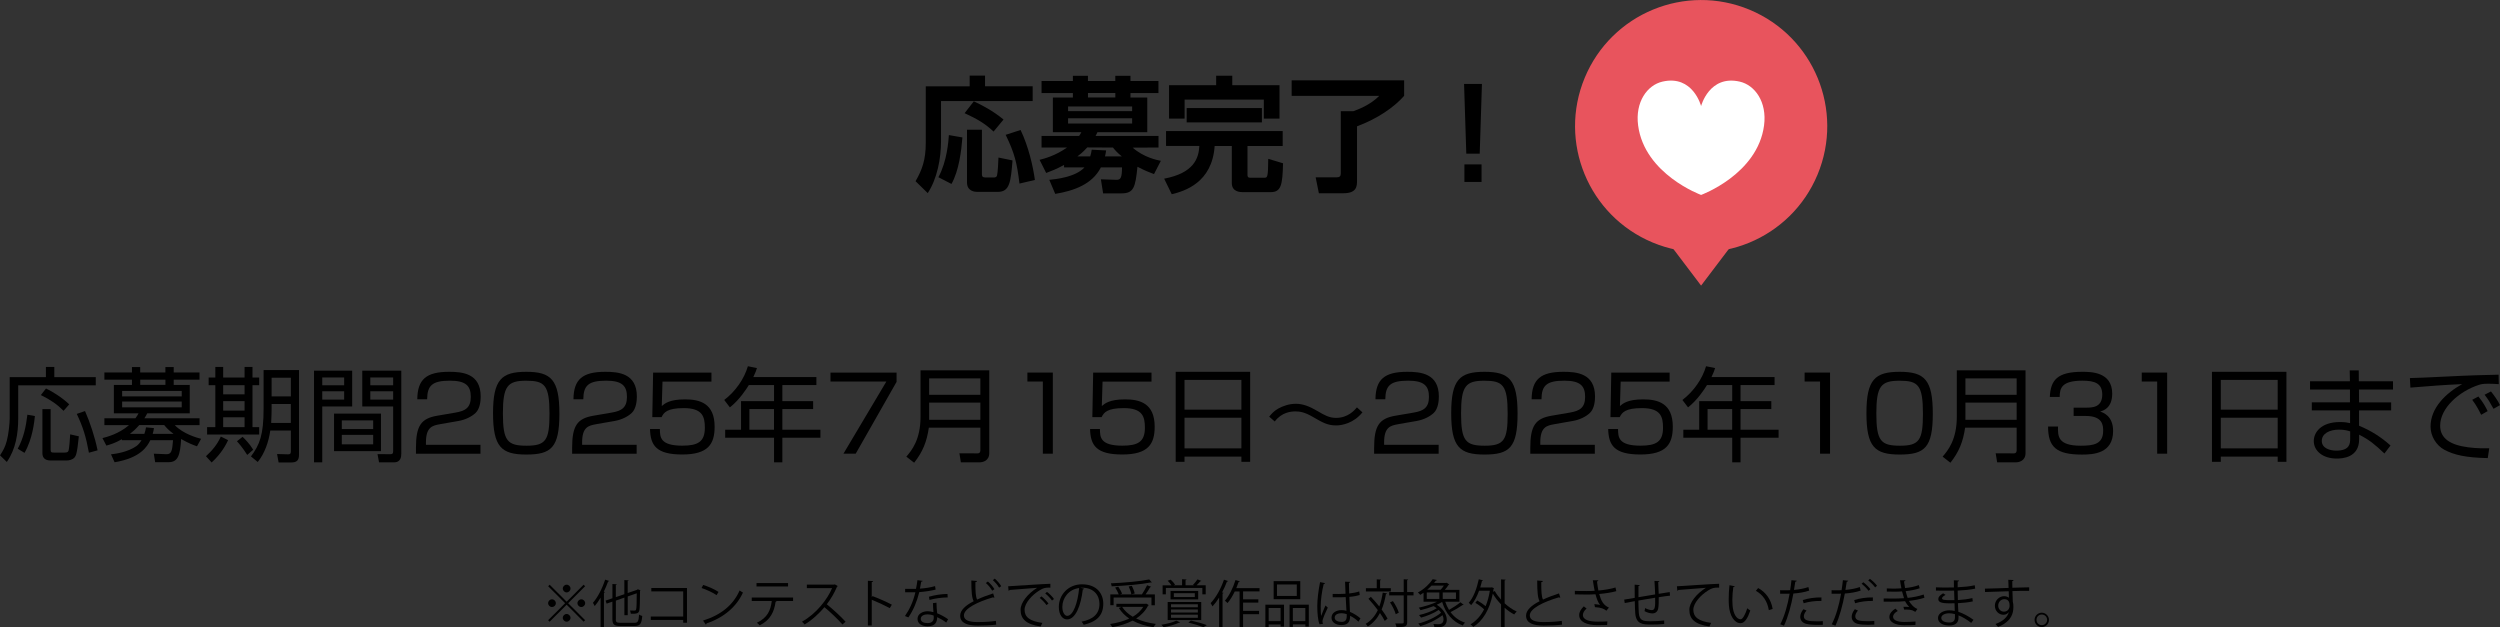 <?xml version="1.0" encoding="UTF-8"?>
<svg id="_レイヤー_2" data-name="レイヤー 2" xmlns="http://www.w3.org/2000/svg" viewBox="0 0 583.17 146.32">
  <rect x="0" y="0" width="583.17" height="146.32" fill="#333333" stroke="none"/>
  <defs>
    <style>
      .cls-1 {
        fill: #fff;
      }

      .cls-2 {
        fill: #e8545d;
      }
    </style>
  </defs>
  <g id="_波" data-name="波">
    <g>
      <path d="M226.18,17.64h3.6v2.49h11.11v3.45h-21.38v9.4c0,3.97-.9,8.73-3.1,12.07l-2.84-2.78c1.54-2.67,2.38-4.99,2.38-8.93v-13.2h10.24v-2.49ZM224.5,32.06c-.23,3.05-.81,7.77-2.55,10.85l-3.05-1.57c2.03-3.74,2.35-8.5,2.44-9.83l3.16.55ZM227.16,23.64c1.8.84,4.35,2.12,6.93,4.24l-2.32,2.81c-2.03-1.91-3.83-2.93-6.76-4.29l2.15-2.76ZM225.57,30.26h3.48v10.44c0,.52.26.7.81.7h1.97c.29,0,.61-.06.73-.41.2-.61.32-3.39.35-4.24l3.28.67c-.41,4.99-.64,7.34-3.42,7.34h-4.82c-.55,0-2.38-.14-2.38-2.2v-12.3ZM238.07,30.32c1.86,3.89,2.9,8.47,3.34,11.66l-3.6.84c-.58-4.76-1.1-7.02-3.22-11.37l3.48-1.13Z"/>
      <path d="M248.22,38.47c-1.74.96-3.05,1.45-4.18,1.88l-1.54-3.07c1.16-.29,3.71-.96,6.41-2.87h-5.95v-2.7h8.76c.23-.32.32-.46.52-.87h-6.64v-8.09h4.67v-1.04h-7.31v-2.81h7.31v-1.22h3.51v1.22h6.38v-1.22h3.54v1.22h6.53v2.81h-6.53v1.04h3.92v8.09h-11.63c-.17.38-.23.52-.43.87h14.68v2.7l-6.03.03c2.58,2.26,5.63,2.9,6.58,3.07l-1.6,3.1c-.99-.38-2.09-.78-3.86-1.71-.49,4.87-.87,6.21-3.77,6.21h-4.24l-.52-3.28,3.63.12c1.01.03,1.28-.55,1.3-2.9h-4.93c-2,3.92-6.24,5.45-10.65,6.18l-1.39-3.28c1.45-.14,6.12-.61,8.21-2.9h-4.76v-.58ZM249.15,24.83v1.1h14.94v-1.1h-14.94ZM249.15,27.59v1.22h14.94v-1.22h-14.94ZM254.31,36.49c.17-.55.26-.93.35-1.57l3.36.17c-.09.61-.14.93-.26,1.39h3.92c-1.07-.87-1.6-1.48-2.06-2.06l-6-.03c-1.1,1.22-1.8,1.71-2.29,2.09h2.99ZM260.17,22.74v-1.04h-6.38v1.04h6.38Z"/>
      <path d="M272,30.58h27.21v3.48h-8.21v6.76c0,.64.38.64.75.64h3.19c.7,0,.87-.06.9-4.41l3.45,1.04c-.12,5.1-.44,6.73-2.9,6.73h-6.5c-.49,0-2.55,0-2.55-2.12v-8.64h-4c-.58,8.59-7.05,10.53-10.01,11.25l-1.77-3.63c6.96-1.33,8.06-4.76,8.21-7.63h-7.77v-3.48ZM283.71,17.67h3.74v2.2h11.02v7.8h-3.66v-4.44h-18.48v4.44h-3.63v-7.8h10.99v-2.2ZM276.81,25.21h17.55v3.34h-17.55v-3.34Z"/>
      <path d="M301.29,18.74h26.25v3.62c-2.41,2.73-6.26,5.34-10.99,7.11v12.65c0,1.28-.03,2.96-3.19,2.96h-5.71l-.75-3.71h4.87c.75,0,.99-.29.99-.9v-14.53h2.93c.99-.35,3.97-1.45,6.03-3.57h-20.42v-3.62Z"/>
      <path d="M345.69,19.58l-.52,16.27h-3.13l-.52-16.27h4.18ZM345.6,38.35v4.09h-4v-4.09h4Z"/>
    </g>
    <g>
      <path d="M12.67,85.6v2.38h9.67v1.9H4.25v7.66c0,3.6-.58,7.27-2.66,10.22l-1.58-1.54c.77-1.22,1.18-1.9,1.58-3.41.41-1.49.67-4.1.67-5.18v-9.65h8.45v-2.38h1.97ZM4.13,104.68c1.37-2.47,1.94-5.21,2.26-7.94l1.75.31c-.12,1.2-.53,5.33-2.42,8.59l-1.58-.96ZM14.83,95.83c-1.56-1.56-3.05-2.57-5.3-3.67l1.2-1.54c1.49.72,3.67,2.04,5.42,3.7l-1.32,1.51ZM11.81,95.44v9.48c0,.62.24.65.77.65h2.54c.67,0,.79-.22.89-.53.12-.41.31-2.59.36-3.72l2.02.46c-.43,4.25-.7,4.56-1.01,4.94-.41.48-1.2.7-1.85.7h-3.72c-1.68,0-1.92-1.01-1.92-1.78v-10.2h1.92ZM20.74,105.6c-.67-3.67-1.34-5.9-2.83-9.05l1.92-.67c1.15,2.59,2.33,6.14,2.93,9.17l-2.02.55Z"/>
      <path d="M36.19,107.8l-.31-1.97,2.9.12c1.25.05,1.39-.82,1.58-3.26h-5.3c-.72,1.46-2.26,4.13-8.33,5.14l-.84-1.85c1.18-.14,3.79-.48,5.9-1.9.5-.34.91-.89,1.22-1.39h-4.58v-.24c-1.54.89-2.74,1.25-3.62,1.49l-.91-1.75c.94-.24,3.79-.94,6.19-3.02h-5.74v-1.61h7.25c.36-.48.53-.79.72-1.15h-5.76v-6.62h4.22v-1.22h-6.43v-1.68h6.43v-1.27h1.92v1.27h5.88v-1.27h1.94v1.27h6.02v1.68h-6.02v1.22h3.74v6.62h-9.91c-.24.48-.41.77-.67,1.15h12.87v1.61h-5.78c1.99,2.09,5.3,2.98,6.14,3.19l-.96,1.75c-.94-.34-1.82-.65-3.7-1.7-.22,3.72-.7,5.4-2.9,5.4h-3.17ZM42.39,91.19h-13.9v1.27h13.9v-1.27ZM42.39,93.67h-13.9v1.34h13.9v-1.34ZM40.47,101.2c-1.27-.96-1.66-1.44-2.16-2.04h-5.83c-.89,1.01-1.49,1.51-2.16,2.04h3.36c.19-.5.26-.91.38-1.51l1.85.17c-.07.5-.12.77-.29,1.34h4.85ZM38.59,89.78v-1.22h-5.88v1.22h5.88Z"/>
      <path d="M48.05,106.41c1.37-1.25,2.62-2.66,3.46-4.58l1.7.84c-.43.91-1.42,2.98-3.84,5.21l-1.32-1.46ZM52.06,85.6v2.47h4.99v-2.47h1.85v2.47h1.56v1.78h-1.56v9.79h1.56v1.73h-12.15v-1.73h1.92v-9.79h-1.56v-1.78h1.56v-2.47h1.82ZM57.05,89.85h-4.99v2.14h4.99v-2.14ZM57.05,93.57h-4.99v2.21h4.99v-2.21ZM57.05,97.34h-4.99v2.3h4.99v-2.3ZM57.67,106.12c-1.13-1.78-1.97-2.71-2.4-3.19l1.32-1.03c.43.41,1.61,1.56,2.47,3l-1.39,1.22ZM69.75,106.1c0,1.51-.77,1.78-1.9,1.78h-2.86l-.36-1.97,2.52.07c.46.02.7-.1.7-.7v-4.85h-4.8c-.36,2.57-1.3,5.35-2.93,7.34l-1.58-1.3c2.06-2.76,2.95-5.04,2.95-11.21v-8.93h8.26v19.75ZM67.85,94.24h-4.49v1.03c0,.84-.02,1.58-.1,3.38h4.58v-4.42ZM67.85,88.12h-4.49v4.34h4.49v-4.34Z"/>
      <path d="M82.15,86.47v8.35h-6.98v13.03h-1.92v-21.39h8.9ZM80.28,88.05h-5.11v1.82h5.11v-1.82ZM80.28,91.27h-5.11v1.94h5.11v-1.94ZM88.87,105.24h-10.95v-8.76h10.95v8.76ZM87.05,98.06h-7.32v2.02h7.32v-2.02ZM87.05,101.44h-7.32v2.21h7.32v-2.21ZM93.6,105.86c0,.48,0,1.99-1.68,1.99h-3.5l-.36-1.92,2.95.02c.43,0,.7-.07.7-.67v-10.46h-7.2v-8.35h9.1v19.39ZM91.71,88.05h-5.33v1.82h5.33v-1.82ZM91.71,91.27h-5.33v1.94h5.33v-1.94Z"/>
      <path d="M102.67,98.95c-1.8.31-3.31.65-3.31,4.25v.55h12.72v2.09h-15.05v-1.37c0-5.14,1.18-6.84,4.92-7.49l4.32-.74c2.23-.38,3.55-1.1,3.55-3.65s-1.1-3.79-4.85-3.79c-4.18,0-5.3,1.15-5.33,4.34h-2.3c.05-4.66,2.11-6.41,7.42-6.41,3.05,0,7.37.34,7.37,5.76,0,.91-.12,2.83-1.2,3.84-.89.84-2.33,1.58-3.98,1.87l-4.27.74Z"/>
      <path d="M122.76,86.73c5.78,0,7.73,1.82,7.73,9.77s-1.92,9.53-7.73,9.53-7.75-1.78-7.75-9.65,1.99-9.65,7.75-9.65ZM117.31,96.43c0,6.46,1.06,7.54,5.54,7.54s5.33-1.3,5.33-7.46c0-6.72-1.13-7.7-5.45-7.7s-5.42,1.22-5.42,7.63Z"/>
      <path d="M139.1,98.95c-1.8.31-3.31.65-3.31,4.25v.55h12.72v2.09h-15.05v-1.37c0-5.14,1.18-6.84,4.92-7.49l4.32-.74c2.23-.38,3.55-1.1,3.55-3.65s-1.1-3.79-4.85-3.79c-4.18,0-5.3,1.15-5.33,4.34h-2.3c.05-4.66,2.11-6.41,7.42-6.41,3.05,0,7.37.34,7.37,5.76,0,.91-.12,2.83-1.2,3.84-.89.84-2.33,1.58-3.98,1.87l-4.27.74Z"/>
      <path d="M165.96,86.92v2.09h-11.42l-.17,5.71c.67-.58,1.8-1.56,5.42-1.56,3.43,0,6.91.89,6.91,6.38,0,4.03-1.49,6.48-7.56,6.48s-7.42-2.14-7.51-5.95h2.3c.02,1.9.05,3.89,5.23,3.89,3.65,0,5.26-.91,5.26-4.18,0-2.57-.53-4.58-4.92-4.58-3.89,0-4.66,1.03-5.18,2.11h-2.16l.19-10.39h13.61Z"/>
      <path d="M190.44,87.95v1.87h-7.94v3.75h7.18v1.85h-7.18v4.82h8.88v1.87h-8.88v5.74h-1.94v-5.74h-11.4v-1.87h3.7v-6.67h7.7v-3.75h-5.88c-.62,1.01-2.23,3.48-4.42,5.21l-1.32-1.73c2.66-2.02,4.68-4.97,5.52-7.87l2.11.43c-.17.55-.31.98-.84,2.09h14.71ZM180.55,95.42h-5.74v4.82h5.74v-4.82Z"/>
      <path d="M209.14,86.92v2.16l-9.53,16.75h-2.86l10.01-16.83h-13.03v-2.09h15.41Z"/>
      <path d="M230.76,105.69c0,1.85-1.56,2.16-2.28,2.16h-4.34l-.34-2.11,4.22.02c.55,0,.67-.38.67-.72v-5.28h-12.02c-.48,3.31-1.44,5.66-3.43,8.18l-1.82-1.42c1.22-1.42,3.31-3.91,3.31-9.31v-10.82h16.03v19.3ZM216.74,88.27v3.82h11.95v-3.82h-11.95ZM216.74,93.91v4.01h11.95v-4.01h-11.95Z"/>
      <path d="M245.59,86.92v18.91h-2.33v-16.83h-3.6v-2.09h5.93Z"/>
      <path d="M268.61,86.92v2.09h-11.42l-.17,5.71c.67-.58,1.8-1.56,5.42-1.56,3.43,0,6.91.89,6.91,6.38,0,4.03-1.49,6.48-7.56,6.48s-7.42-2.14-7.51-5.95h2.3c.02,1.9.05,3.89,5.23,3.89,3.65,0,5.26-.91,5.26-4.18,0-2.57-.53-4.58-4.92-4.58-3.89,0-4.66,1.03-5.18,2.11h-2.16l.19-10.39h13.61Z"/>
      <path d="M291.62,86.73v21h-2.04v-1.22h-13.27v1.22h-2.06v-21h17.38ZM276.31,95.56h13.27v-6.94h-13.27v6.94ZM276.31,104.59h13.27v-7.15h-13.27v7.15Z"/>
      <path d="M317.81,96.19c-2.02,2.52-4.75,3.05-6.12,3.05-2.02,0-3.17-.67-5.5-2.02-1.9-1.1-3-1.25-4.03-1.25-.96,0-3.17.17-4.8,2.35l-1.3-1.13c.5-.6,1.08-1.3,2.09-1.87,1.08-.6,2.54-1.13,4.1-1.13,1.66,0,3.14.55,5.23,1.78,1.42.84,2.57,1.51,4.18,1.51,2.78,0,4.32-1.8,4.87-2.45l1.27,1.15Z"/>
      <path d="M326.18,98.95c-1.8.31-3.31.65-3.31,4.25v.55h12.72v2.09h-15.05v-1.37c0-5.14,1.18-6.84,4.92-7.49l4.32-.74c2.23-.38,3.55-1.1,3.55-3.65s-1.1-3.79-4.85-3.79c-4.18,0-5.3,1.15-5.33,4.34h-2.3c.05-4.66,2.11-6.41,7.42-6.41,3.05,0,7.37.34,7.37,5.76,0,.91-.12,2.83-1.2,3.84-.89.84-2.33,1.58-3.98,1.87l-4.27.74Z"/>
      <path d="M346.27,86.73c5.78,0,7.73,1.82,7.73,9.77s-1.92,9.53-7.73,9.53-7.75-1.78-7.75-9.65,1.99-9.65,7.75-9.65ZM340.82,96.43c0,6.46,1.06,7.54,5.54,7.54s5.33-1.3,5.33-7.46c0-6.72-1.13-7.7-5.45-7.7s-5.42,1.22-5.42,7.63Z"/>
      <path d="M362.61,98.95c-1.8.31-3.31.65-3.31,4.25v.55h12.72v2.09h-15.05v-1.37c0-5.14,1.18-6.84,4.92-7.49l4.32-.74c2.23-.38,3.55-1.1,3.55-3.65s-1.1-3.79-4.85-3.79c-4.18,0-5.3,1.15-5.33,4.34h-2.3c.05-4.66,2.11-6.41,7.42-6.41,3.05,0,7.37.34,7.37,5.76,0,.91-.12,2.83-1.2,3.84-.89.84-2.33,1.58-3.98,1.87l-4.27.74Z"/>
      <path d="M389.47,86.92v2.09h-11.42l-.17,5.71c.67-.58,1.8-1.56,5.42-1.56,3.43,0,6.91.89,6.91,6.38,0,4.03-1.49,6.48-7.56,6.48s-7.42-2.14-7.51-5.95h2.3c.02,1.9.05,3.89,5.23,3.89,3.65,0,5.26-.91,5.26-4.18,0-2.57-.53-4.58-4.92-4.58-3.89,0-4.66,1.03-5.18,2.11h-2.16l.19-10.39h13.61Z"/>
      <path d="M413.95,87.95v1.87h-7.94v3.75h7.18v1.85h-7.18v4.82h8.88v1.87h-8.88v5.74h-1.94v-5.74h-11.4v-1.87h3.7v-6.67h7.7v-3.75h-5.88c-.62,1.01-2.23,3.48-4.42,5.21l-1.32-1.73c2.66-2.02,4.68-4.97,5.52-7.87l2.11.43c-.17.55-.31.98-.84,2.09h14.71ZM404.06,95.42h-5.74v4.82h5.74v-4.82Z"/>
      <path d="M426.89,86.92v18.91h-2.33v-16.83h-3.6v-2.09h5.93Z"/>
      <path d="M443.13,86.73c5.79,0,7.73,1.82,7.73,9.77s-1.92,9.53-7.73,9.53-7.75-1.78-7.75-9.65,1.99-9.65,7.75-9.65ZM437.69,96.43c0,6.46,1.06,7.54,5.54,7.54s5.33-1.3,5.33-7.46c0-6.72-1.13-7.7-5.45-7.7s-5.42,1.22-5.42,7.63Z"/>
      <path d="M472.49,105.69c0,1.85-1.56,2.16-2.28,2.16h-4.34l-.34-2.11,4.22.02c.55,0,.67-.38.67-.72v-5.28h-12.02c-.48,3.31-1.44,5.66-3.43,8.18l-1.82-1.42c1.22-1.42,3.31-3.91,3.31-9.31v-10.82h16.03v19.3ZM458.47,88.27v3.82h11.95v-3.82h-11.95ZM458.47,93.91v4.01h11.95v-4.01h-11.95Z"/>
      <path d="M480.07,99.48c-.05,2.23-.1,4.49,5.3,4.49,3,0,5.23-.36,5.23-3.48,0-1.22-.07-3.46-4.06-3.46h-2.83v-1.94h2.86c1.44,0,3.82,0,3.82-3.05,0-2.62-1.75-3.24-4.63-3.24-4.9,0-5.28,1.78-5.3,3.79h-2.3c.17-3.91,1.73-5.86,7.54-5.86,2.04,0,7.01,0,7.01,5.09,0,3.41-2.14,3.98-2.81,4.18.74.26,3.02,1.03,3.02,4.54,0,5.28-4.66,5.5-7.25,5.5-6.05,0-7.92-1.8-7.92-6.55h2.33Z"/>
      <path d="M505.53,86.92v18.91h-2.33v-16.83h-3.6v-2.09h5.93Z"/>
      <path d="M533.35,86.73v21h-2.04v-1.22h-13.27v1.22h-2.06v-21h17.38ZM518.04,95.56h13.27v-6.94h-13.27v6.94ZM518.04,104.59h13.27v-7.15h-13.27v7.15Z"/>
      <path d="M548.16,88.94l-.05-2.54h2.11l.02,2.54h7.97v1.92h-7.94l.02,3h7.49v1.87h-7.49v3.58c2.76,1.13,5.14,2.64,7.34,4.61l-1.42,1.87c-2.21-2.09-3.48-3.17-5.9-4.39v1.08c0,4.27-3.89,4.49-5.23,4.49-3.17,0-5.35-1.73-5.35-4.1,0-1.87,1.54-4.42,6.12-4.42,1.18,0,1.85.14,2.35.26v-2.98h-8.93v-1.87h8.9v-3h-9.31v-1.92h9.29ZM548.23,100.63c-.55-.17-1.32-.41-2.62-.41-2.21,0-4.01.91-4.01,2.64s1.94,2.26,3.38,2.26c3.17,0,3.24-1.68,3.24-2.78v-1.7Z"/>
      <path d="M582.89,89.61c-.77-.05-1.51-.1-2.47-.1-1.32,0-1.68.12-2.23.29-4.56,1.49-8.98,5.38-8.98,9.5,0,3,2.42,4.51,6.53,5.04,2.16.29,3.86.24,4.92.22l-.34,2.3c-5.06-.1-7.87-.72-10.18-1.97-1.92-1.06-3.17-3.24-3.17-5.38,0-4.37,3.55-7.78,7.37-9.91-4.73.22-7.01.41-12.07.82l-.12-2.23c1.99,0,12.89-.6,15.31-.65.67-.02,4.9-.12,5.38-.14l.05,2.21ZM578.78,96.76c-.24-.48-.98-2.04-2.09-3.5l1.44-.77c1.18,1.44,1.78,2.62,2.16,3.41l-1.51.86ZM581.66,95.37c-.84-1.51-1.18-2.14-2.09-3.29l1.49-.77c.6.74,1.66,2.18,2.11,3.19l-1.51.86Z"/>
    </g>
    <g>
      <path d="M128.22,136.4l3.96,3.96,3.96-3.96.35.35-3.96,3.96,3.96,3.96-.35.35-3.96-3.96-3.97,3.97-.35-.35,3.97-3.97-3.96-3.96.35-.35ZM128.76,141.6c-.49,0-.9-.41-.9-.9s.41-.9.9-.9.9.41.9.9c0,.52-.43.9-.9.9ZM131.28,137.29c0-.49.41-.9.9-.9s.9.41.9.9-.41.9-.9.9-.9-.43-.9-.9ZM133.08,144.12c0,.49-.41.9-.9.9s-.9-.41-.9-.9.41-.9.9-.9.9.43.9.9ZM135.6,139.8c.49,0,.9.41.9.9s-.41.9-.9.9-.9-.41-.9-.9.43-.9.9-.9Z"/>
      <path d="M140.1,139.41c-.43.73-.89,1.4-1.37,1.97-.1-.19-.29-.58-.42-.76,1.1-1.25,2.18-3.33,2.85-5.41l.95.31c-.02.08-.12.13-.26.12-.29.8-.62,1.61-1.01,2.38l.28.08c-.01.07-.08.13-.24.16v8.04h-.78v-6.88ZM143.64,144.4c0,.71.17.88,1.07.88h3.3c.82,0,.95-.38,1.07-1.92.19.14.52.28.74.32-.16,1.76-.43,2.34-1.79,2.34h-3.32c-1.43,0-1.86-.32-1.86-1.63v-4.05l-1.34.47-.25-.71,1.6-.55v-3.32l1.02.07c-.01.08-.07.13-.23.16v2.83l1.99-.68v-3.3l1.01.07c-.01.08-.08.13-.23.16v2.79l2.18-.74c.06-.06.08-.08.17-.14l.65.25s-.07.08-.12.12c-.01,2.17-.05,3.97-.14,4.45-.13.83-.62.94-2.01.89-.02-.23-.1-.56-.2-.75.38.02.89.02,1.04.02.23,0,.35-.05.42-.36.08-.3.12-1.69.12-3.67l-2.1.73v4.38h-.78v-4.11l-1.99.7v4.33Z"/>
      <path d="M160.25,137.15v8.12h-.88v-.66h-7.56v-.8h7.56v-5.85h-7.44v-.8h8.31Z"/>
      <path d="M164.04,136.45c1.25.4,2.69,1.02,3.57,1.63l-.46.75c-.86-.61-2.28-1.25-3.5-1.67l.38-.72ZM164,144.76c4.26-1.32,7.09-3.71,8.53-7.03.25.2.53.36.78.49-1.5,3.29-4.43,5.84-8.49,7.2-.01.11-.08.23-.17.28l-.65-.94Z"/>
      <path d="M185.01,140.19h-4.05l.2.06c-.02.07-.11.13-.24.14-.32,2.23-1.14,4.22-3.71,5.48-.14-.16-.44-.44-.65-.6,2.49-1.2,3.19-2.88,3.47-5.08h-4.67v-.8h9.64v.8ZM183.83,136.81h-7.36v-.8h7.36v.8Z"/>
      <path d="M195.42,136.71c-.02.06-.08.11-.16.13-.65,1.52-1.42,2.84-2.4,4.12,1.31,1.04,3.27,2.83,4.39,4.07l-.73.64c-1.06-1.22-2.99-3.05-4.21-4.03-1.06,1.28-2.88,3.03-4.62,4.03-.13-.18-.42-.48-.62-.65,3.32-1.82,5.95-5.23,7.03-7.83h-5.89v-.82h6.36l.16-.06.7.4Z"/>
      <path d="M207.56,141.86c-1.22-.66-2.9-1.44-4.21-1.96v6h-.9v-10.42l1.21.07c-.01.13-.11.22-.31.25v3.5l.18-.25c1.4.52,3.26,1.34,4.51,2l-.48.8Z"/>
      <path d="M215.26,135.49c-.04.1-.16.19-.37.2-.08.53-.19,1.15-.3,1.62,1.18-.07,2.48-.28,3.53-.59l.13.82c-1.12.28-2.43.47-3.81.58-.58,2.3-1.37,4.17-2.54,5.9l-.8-.32c1.09-1.57,1.92-3.37,2.43-5.55h-2.39v-.78h1.43c.37,0,.76-.01,1.1-.01.14-.64.25-1.32.34-2.03l1.26.17ZM218.45,140.6c.01.97.08,1.63.16,2.46.77.3,1.76.82,2.55,1.39l-.43.77c-.66-.5-1.48-.97-2.12-1.26,0,1.2-.48,2.13-2.24,2.13-1.33,0-2.35-.6-2.34-1.73,0-1.2,1.26-1.78,2.36-1.78.43,0,.88.08,1.35.22-.05-.77-.11-1.55-.11-2.11l.82-.1ZM217.79,143.59c-.49-.19-1-.28-1.43-.28-.72,0-1.57.29-1.58,1.03,0,.68.67,1.01,1.61,1.01.86,0,1.42-.42,1.42-1.21,0-.19,0-.37-.01-.55ZM221.07,139.36c-1.36.01-3,.23-4.25.59l-.13-.75c1.37-.4,3.02-.65,4.33-.65l.05.82Z"/>
      <path d="M231.98,139.4s-.06.01-.1.01c-.08,0-.18-.02-.25-.07-3.56,1.04-6.79,2.61-6.78,4.22,0,1.15,1.27,1.55,3.21,1.55s3.41-.14,4.25-.28l.07.88c-1.1.14-2.89.22-4.29.22-2.37,0-4.1-.55-4.11-2.31-.01-1.28,1.27-2.41,3.15-3.38-.41-.73-.55-2.12-.55-4.83l1.32.11c-.01.16-.13.25-.37.29-.01,2.1.06,3.41.4,4.05,1.13-.53,2.42-1.01,3.74-1.44l.31,1ZM230.45,135.65c.62.54,1.2,1.22,1.52,1.79l-.52.35c-.31-.55-.86-1.26-1.48-1.79l.47-.35ZM232.05,134.97c.62.55,1.16,1.17,1.5,1.77l-.49.34c-.34-.58-.88-1.24-1.46-1.75l.46-.36Z"/>
      <path d="M235.17,136.76c.9-.04,8.29-.56,9.85-.58v.9c-.14-.01-.29-.01-.43-.01-.7,0-1.28.12-2.05.61-1.8,1.08-3.54,3.01-3.54,4.56,0,1.68,1.18,2.67,4.15,3.06l-.4.84c-3.41-.49-4.68-1.76-4.68-3.9,0-1.69,1.67-3.74,3.86-5.12-1.32.1-4.86.36-6.4.5-.04.1-.17.18-.26.19l-.1-1.05ZM242.94,139.12c.58.43,1.26,1.14,1.63,1.66l-.46.37c-.34-.53-1.07-1.27-1.58-1.67l.41-.36ZM244.23,138.07c.59.43,1.28,1.13,1.63,1.66l-.46.36c-.32-.48-1.02-1.22-1.58-1.66l.41-.36Z"/>
      <path d="M252.88,137.32c-.05.11-.14.19-.3.19-.43,3.73-1.68,6.98-3.67,6.98-1.01,0-1.92-1.01-1.92-2.9,0-2.88,2.24-5.29,5.4-5.29,3.47,0,4.97,2.19,4.97,4.53,0,2.85-1.66,4.23-4.56,4.91-.11-.19-.31-.52-.5-.73,2.76-.53,4.17-1.87,4.17-4.14,0-1.98-1.27-3.78-4.08-3.78-.12,0-.25.01-.36.02l.85.2ZM251.73,137.17c-2.42.3-3.92,2.3-3.92,4.4,0,1.28.55,2.09,1.13,2.09,1.45,0,2.49-3.2,2.79-6.49Z"/>
      <path d="M267.38,140.8l.6.35c-.02.06-.1.1-.17.12-.64,1.26-1.61,2.25-2.78,3.02,1.32.61,2.88,1.03,4.59,1.25-.18.19-.4.54-.52.78-1.85-.28-3.5-.79-4.89-1.55-1.42.74-3.06,1.24-4.77,1.55-.1-.22-.31-.58-.48-.76,1.59-.24,3.14-.65,4.46-1.27-1-.67-1.81-1.49-2.42-2.47l.64-.26h-1.22v-.72h6.81l.16-.04ZM259.77,139.37v1.81h-.77v-2.53h1.96c-.16-.46-.5-1.1-.83-1.59l.72-.22c.36.52.74,1.21.89,1.65l-.46.16h5.09c.42-.61.92-1.51,1.21-2.13l.96.36c-.04.07-.13.1-.25.1-.26.49-.68,1.14-1.07,1.68h2.17v2.53h-.79v-1.81h-8.83ZM268.68,135.85s-.07.04-.13.04c-.04,0-.07-.01-.12-.02-2.19.44-5.96.77-9.11.9-.01-.2-.12-.5-.19-.7,3.13-.13,6.88-.47,8.95-.91l.61.7ZM261.75,141.56c.59.92,1.44,1.69,2.49,2.31,1.02-.6,1.87-1.37,2.45-2.31h-4.94ZM264.02,136.65c.29.56.59,1.33.67,1.79l-.78.2c-.07-.48-.35-1.25-.62-1.83l.73-.16Z"/>
      <path d="M275.29,145.17c-.06.08-.08.08-.26.08-.89.43-2.37.84-3.6,1.07-.12-.17-.37-.44-.54-.59,1.2-.18,2.69-.52,3.5-.96l.9.4ZM271.96,137.15v1.49h-.76v-2.1h2.07c-.22-.34-.58-.77-.89-1.08l.71-.24c.4.35.82.84,1.02,1.17l-.35.14h1.98v-1.42l1.04.07c-.01.08-.07.14-.23.17v1.18h1.98l-.24-.1c.35-.35.8-.91,1.04-1.28l.92.36c-.05.06-.12.08-.25.08-.23.26-.56.64-.88.94h2.13v2.1h-.78v-1.49h-8.54ZM272.38,144.64v-4.21h7.83v4.21h-7.83ZM273.05,137.84h6.45v1.98h-6.45v-1.98ZM273.16,140.96v.7h6.26v-.7h-6.26ZM273.16,142.17v.71h6.26v-.71h-6.26ZM273.16,143.39v.72h6.26v-.72h-6.26ZM278.71,139.28v-.9h-4.89v.9h4.89ZM280.71,146.3c-.79-.32-2.13-.74-3.5-1.08l.6-.47c1.34.3,2.82.73,3.71,1.07l-.8.48Z"/>
      <path d="M284.38,139.4c-.48.78-1.01,1.48-1.55,2.05-.1-.19-.3-.58-.43-.76,1.21-1.25,2.4-3.35,3.11-5.47l.98.32c-.05.08-.13.12-.28.12-.32.86-.71,1.71-1.14,2.53l.34.1c-.01.08-.08.13-.23.16v7.83h-.8v-6.88ZM293.82,137.96h-3.85v1.85h3.56v.76h-3.56v1.93h3.73v.77h-3.73v3.01h-.82v-8.31h-1.12c-.5,1.04-1.08,2-1.69,2.71-.14-.16-.43-.42-.61-.55.97-1.1,1.91-3,2.47-4.82l1.03.3c-.05.08-.13.13-.29.13-.17.48-.35.97-.55,1.45h5.42v.78Z"/>
      <path d="M295.17,146.27v-5.22h4.35v5.11h-.8v-.49h-2.78v.6h-.77ZM298.72,141.83h-2.78v3.06h2.78v-3.06ZM303.31,135.56v4.22h-6.21v-4.22h6.21ZM302.5,139.01v-2.67h-4.62v2.67h4.62ZM300.8,141.05h4.5v5.12h-.8v-.52h-2.91v.6h-.78v-5.21ZM301.58,144.89h2.91v-3.06h-2.91v3.06Z"/>
      <path d="M307.8,145.61c-.37-.86-.52-2.65-.52-4.22s.25-3.6.65-5.6l1.16.23c-.02.12-.14.2-.31.22-.43,1.64-.7,3.78-.7,5.17,0,.91.01,1.82.11,2.27.26-.72.74-1.87,1-2.44l.54.5c-.4.82-1.24,2.64-1.24,3.2,0,.17.04.35.12.58l-.82.1ZM310.85,138.55c1.01.01,2.01.02,3.02-.05-.05-1.03-.08-1.92-.11-2.81l1.21.04c-.01.12-.12.22-.31.25.01.77.04,1.55.06,2.46.95-.1,1.71-.26,2.35-.48l.11.84c-.58.18-1.4.35-2.42.43.05,1.33.11,2.73.14,3.5.91.37,1.82.96,2.45,1.52l-.47.77c-.49-.49-1.2-1.02-1.94-1.37-.01,1.02-.2,2.16-2,2.16-1.4,0-2.34-.67-2.34-1.73,0-1.22,1.24-1.76,2.34-1.76.37,0,.77.05,1.14.16-.04-.76-.11-2.02-.17-3.19-.37.02-.88.04-1.22.04h-1.82v-.78ZM314.14,143.26c-.38-.12-.79-.22-1.19-.22-.73,0-1.61.26-1.61,1.02,0,.67.72,1.01,1.6,1.01s1.21-.43,1.21-1.39v-.42Z"/>
      <path d="M319.78,139.22c.65.68,1.34,1.48,1.97,2.25.36-.96.62-2.04.8-3.23l1,.19c-.02.1-.11.14-.26.16-.23,1.33-.55,2.53-1,3.59.59.78,1.07,1.52,1.38,2.12l-.65.55c-.25-.53-.65-1.16-1.12-1.85-.68,1.32-1.61,2.36-2.83,3.13-.11-.18-.35-.46-.5-.61,1.25-.73,2.17-1.82,2.83-3.21-.68-.91-1.46-1.85-2.19-2.64l.58-.46ZM324.44,137.21v.76h-5.82v-.76h2.53v-2.06l1.01.06c-.01.08-.07.14-.23.17v1.83h2.51ZM329.73,138.11v.77h-1.48v6.26c0,1.1-.61,1.13-2.5,1.13-.04-.23-.16-.6-.28-.84.4.01.76.01,1.06.01.88,0,.91,0,.91-.29v-6.27h-3.39v-.77h3.39v-2.99l1.04.06c-.02.1-.08.16-.24.17v2.76h1.48ZM324.92,140.22c.59.84,1.18,1.97,1.37,2.7l-.71.36c-.19-.74-.76-1.91-1.33-2.76l.67-.3Z"/>
      <path d="M337.12,140.34c.23.7.53,1.34.89,1.93.91-.5,2-1.22,2.66-1.78l.76.58c-.05.06-.16.07-.25.06-.72.5-1.88,1.2-2.81,1.66.83,1.14,1.95,1.99,3.37,2.45-.18.16-.4.46-.52.67-2.42-.9-3.99-2.85-4.81-5.5-.37.23-.8.44-1.27.65,1.64,1.03,2.35,2.42,2.35,3.49s-.64,1.76-1.87,1.76c-.29,0-.64,0-1.03-.02-.01-.22-.1-.53-.23-.73.42.04.85.05,1.12.05.29,0,1.25,0,1.25-1.14,0-.3-.08-.64-.24-.98-1.37,1.1-3.47,2.09-5.17,2.58-.11-.18-.32-.47-.48-.62,1.83-.44,4.08-1.46,5.31-2.52-.14-.22-.32-.43-.55-.65-1.1.75-2.79,1.45-4.11,1.79-.11-.18-.32-.44-.48-.6,1.38-.29,3.09-.91,4.14-1.58-.22-.18-.46-.35-.73-.5-1,.38-2.07.71-3.05.94-.08-.16-.28-.43-.41-.58,1.38-.3,3.02-.78,4.25-1.38h-3.14v-2.1c-.24.18-.5.35-.77.5-.12-.18-.36-.43-.55-.55,1.6-.89,2.81-2.11,3.45-3.11l1,.18c-.02.08-.11.14-.25.14-.13.18-.28.36-.43.55h2.81l.13-.05.61.4c-.02.06-.1.08-.16.1-.22.36-.54.78-.88,1.16h3.41v2.77h-3.31ZM332.82,138.21v1.5h2.93v-1.5h-2.93ZM336.06,137.57c.26-.29.54-.64.74-.96h-2.87c-.3.32-.64.65-1.02.96h3.14ZM339.63,139.71v-1.5h-3.09v1.5h3.09Z"/>
      <path d="M351.22,135.23c-.01.08-.08.14-.24.17v5.33c.88.8,1.86,1.49,2.82,1.92-.19.16-.44.47-.58.68-.76-.38-1.52-.92-2.24-1.56v4.5h-.83v-5.29c-.74-.77-1.42-1.62-1.93-2.51-.74,3.85-2.4,6.4-4.55,7.77-.13-.18-.44-.47-.65-.59,1.27-.77,2.36-1.93,3.17-3.51-.5-.49-1.33-1.1-2.04-1.51l.44-.56c.66.36,1.43.88,1.96,1.33.43-1.04.77-2.24.98-3.6h-2.51c-.48,1.33-1.1,2.52-1.85,3.36-.12-.16-.4-.41-.56-.54,1.08-1.2,1.88-3.3,2.34-5.49l1,.24c-.02.08-.11.13-.25.13-.12.52-.25,1.03-.41,1.54h2.55l.16-.04.52.22s-.07.11-.12.14l-.11.68.4-.16c.38.68.89,1.37,1.46,2v-4.73l1.07.07Z"/>
      <path d="M363.98,139.4s-.06.01-.1.01c-.08,0-.18-.02-.25-.07-3.56,1.04-6.79,2.61-6.78,4.22,0,1.15,1.27,1.55,3.21,1.55s3.41-.14,4.25-.28l.07.88c-1.1.14-2.89.22-4.29.22-2.37,0-4.1-.55-4.11-2.31-.01-1.28,1.27-2.41,3.15-3.38-.41-.73-.55-2.12-.55-4.83l1.32.11c-.01.16-.13.25-.37.29-.01,2.1.06,3.41.4,4.05,1.13-.53,2.42-1.01,3.74-1.44l.31,1Z"/>
      <path d="M377.03,137.9c-1.09.31-2.55.53-3.99.66.47,1.63.97,2.6,2.27,3.17l-.59.73c-.55-.42-1.12-.74-2.67-.83l-.14-.71c.59.05,1.03.12,1.33.18-.42-.5-.74-1.27-1.07-2.48-.54.05-1.27.07-1.99.07-.78,0-2.05-.01-2.82-.04v-.82c.72.04,1.74.04,2.83.04.61,0,1.31-.01,1.79-.06-.14-.65-.28-1.54-.42-2.46l1.28.02c-.01.14-.12.23-.31.28.07.68.19,1.44.32,2.1,1.38-.12,2.94-.37,3.99-.71l.19.85ZM374.88,145.79c-.58.02-1.19.04-2.23.04-2.51,0-4.28-.77-4.28-2.37,0-.68.42-1.38,1.08-2.02l.65.52c-.54.43-.86,1.02-.86,1.48,0,1.19,1.54,1.57,3.44,1.57,1.04,0,1.66-.02,2.27-.06l-.06.85Z"/>
      <path d="M387.07,135.57c0,.12-.08.18-.26.23.05.84.08,1.82.11,2.72.95-.16,1.86-.3,2.57-.41l.07.84c-.72.07-1.65.2-2.63.36.01,1.1-.01,2.07-.13,2.66-.14.71-.66,1.12-1.34,1.12-.49,0-1.19-.17-1.85-.53.06-.18.11-.48.14-.71.67.36,1.28.47,1.57.47.72,0,.83-.71.77-2.89-1.38.23-2.82.47-3.91.66.02,1.14.05,2.23.1,2.9.14,1.82,1.04,1.93,2.77,1.93.98,0,2.28-.06,3.14-.18l.02.82c-.85.1-2.06.13-3.07.13-1.86,0-3.49-.05-3.69-2.63-.06-.67-.08-1.72-.11-2.83-.74.13-1.73.32-2.34.44l-.13-.8c.64-.1,1.63-.28,2.46-.41-.01-1.04-.02-2.17-.02-3.08l1.19.11c-.01.13-.11.2-.3.23-.01.73-.01,1.69,0,2.59l3.89-.65c-.04-1.02-.08-2.18-.16-3.15l1.15.06Z"/>
      <path d="M391.17,136.76c.9-.04,8.29-.56,9.85-.58v.9c-.14-.01-.29-.01-.43-.01-.7,0-1.28.12-2.05.61-1.8,1.08-3.54,3.01-3.54,4.56,0,1.68,1.18,2.67,4.15,3.06l-.4.84c-3.41-.49-4.68-1.76-4.68-3.9,0-1.69,1.67-3.74,3.86-5.12-1.27.08-4.86.36-6.4.5-.04.1-.17.18-.26.19l-.1-1.05Z"/>
      <path d="M404.65,136.76c-.02.11-.16.18-.32.19-.14.9-.23,1.98-.23,2.99,0,.44.02.88.05,1.26.14,2.04.97,3.27,1.9,3.26.48,0,1.1-1.22,1.54-2.57.17.17.49.4.7.52-.55,1.62-1.25,2.94-2.24,2.96-1.52.02-2.58-1.82-2.75-4.13-.04-.46-.05-.96-.05-1.5,0-1.06.06-2.21.18-3.23l1.24.24ZM412.61,142.33c-.34-2.1-1.4-3.61-3.02-4.51l.53-.65c1.75.94,3.03,2.66,3.38,4.88l-.89.28Z"/>
      <path d="M422.02,137.77c-1.02.36-2.37.59-3.68.68-.5,2.75-1.24,5.48-2.19,7.5l-.86-.32c.98-1.93,1.7-4.41,2.17-7.14-.24.01-1.85.02-2.21.01v-.82c.18.01.43.01.71.01.11,0,1.31,0,1.62-.01.12-.77.24-1.61.31-2.34l1.24.12c-.01.13-.18.23-.35.24-.07.53-.19,1.17-.3,1.91,1.18-.11,2.36-.31,3.36-.67l.19.83ZM425.21,145.75c-.36.01-.73.02-1.1.02-1.13,0-2.19-.08-2.84-.26-.85-.24-1.34-.86-1.33-1.66.01-.53.24-1.13.74-1.74l.72.31c-.42.49-.62.96-.62,1.33,0,.95.91,1.19,3.09,1.19.44,0,.9-.01,1.34-.05v.85ZM420.53,139.97c1.23-.4,2.94-.65,4.35-.61v.82c-1.36-.04-2.93.16-4.15.54l-.2-.74Z"/>
      <path d="M434.02,137.77c-1.02.36-2.37.59-3.68.68-.5,2.75-1.24,5.48-2.19,7.5l-.86-.32c.98-1.93,1.7-4.41,2.17-7.14-.24.01-1.85.02-2.21.01v-.82c.18.01.43.01.71.01.11,0,1.31,0,1.62-.01.12-.77.24-1.61.31-2.34l1.24.12c-.01.13-.18.23-.35.24-.07.53-.19,1.17-.3,1.91,1.18-.11,2.36-.31,3.36-.67l.19.83ZM437.22,145.69c-.47.04-.97.06-1.46.06-.97,0-1.92-.08-2.49-.24-.85-.24-1.34-.86-1.33-1.66.01-.53.24-1.13.74-1.74l.72.31c-.42.49-.62.96-.62,1.33,0,.95.91,1.16,2.87,1.16.53,0,1.08-.02,1.56-.07l.02.84ZM432.53,139.97c1.23-.4,2.94-.65,4.35-.61v.82c-1.36-.04-2.93.16-4.15.54l-.2-.74ZM434.64,135.81c.59.43,1.29,1.13,1.67,1.63l-.44.38c-.35-.52-1.1-1.26-1.62-1.64l.4-.37ZM436.19,135.02c.59.43,1.3,1.1,1.66,1.62l-.44.38c-.34-.47-1.04-1.2-1.61-1.63l.4-.37Z"/>
      <path d="M448.91,139.43c-1.08.37-2.39.6-3.62.74.37.65,1.1,1.55,1.98,1.88l-.48.68c-.17-.08-.48-.23-.7-.36-.26-.1-.85-.18-1.42-.18-.17,0-.34.01-.49.02l-.17-.66c.41-.02,1,0,1.34.05-.32-.35-.71-.86-.95-1.36-.8.08-1.69.12-3.21.12-.59,0-1.25,0-1.79-.01v-.75c.53.01,1.22.02,1.82.02.98,0,1.96,0,2.93-.08-.13-.37-.32-1.06-.47-1.59-.48.05-1.02.07-1.51.07-.65,0-1.48,0-2.04-.02v-.74c.72.04,1.51.04,2.03.04.43,0,.92-.02,1.38-.06-.11-.55-.23-1.21-.32-1.88h1.24c0,.16-.11.24-.32.28.07.52.16,1.07.25,1.54,1.13-.11,2.34-.35,3.21-.7l.2.74c-.88.32-2.06.55-3.26.68.16.64.31,1.2.46,1.57,1.27-.13,2.65-.41,3.74-.79l.17.75ZM446.8,145.78c-.66.05-1.45.07-2.64.07-1.94-.01-3.45-.64-3.43-1.99.01-.71.64-1.46,1.42-1.89l.54.55c-.7.37-1.1.88-1.1,1.33,0,.85,1.06,1.22,2.58,1.24.9,0,1.85-.05,2.66-.11l-.02.8Z"/>
      <path d="M451.58,137c.74.05,1.74.05,2.55.05.54,0,1.15-.01,1.66-.02-.01-.58-.02-1.25-.02-1.67l1.21.06c-.01.14-.12.22-.32.25-.01.19,0,1.12,0,1.32,1.4-.07,2.79-.19,3.98-.47l.11.79c-1.18.26-2.57.38-4.09.46.01.72.02,1.46.05,2.21,1.16-.07,2.41-.23,3.38-.47l.1.78c-1.01.22-2.27.36-3.47.42l.1,2c1.1.36,2.28.98,3.53,1.87l-.53.73c-1.08-.85-2.1-1.43-2.97-1.76,0,.19.01.41.01.56-.01,1.14-.7,1.8-2.15,1.8-1.52,0-2.64-.62-2.64-1.75s1.31-1.79,2.65-1.79c.4,0,.82.04,1.26.14-.01-.52-.04-1.14-.05-1.79-.38.01-.82.02-1.16.02-2.05,0-2.63-.32-2.63-1.02,0-.46.35-.83,1.12-1.32l.58.37c-.54.3-.83.56-.83.8,0,.36.56.43,2.09.43.26,0,.54,0,.8-.01l-.07-2.22c-.52.02-1.12.02-1.66.02-.77,0-1.86,0-2.58-.02v-.79ZM456.01,143.25c-.48-.13-.92-.19-1.34-.19-.91,0-1.83.37-1.83,1.09s.84,1.06,1.88,1.06c.95,0,1.31-.42,1.31-1.26v-.7Z"/>
      <path d="M468.54,137.12c-.01-.26-.05-1.57-.07-1.87l1.24.05c-.01.1-.1.22-.31.25,0,.14,0,.29.02,1.55,1.48-.05,3.02-.08,3.92-.1v.83c-1.02-.02-2.47,0-3.9.05.02.94.05,1.8.08,2.46.12.4.14.76.14,1.26,0,.38-.04.83-.12,1.16-.31,1.4-1.34,2.64-3.45,3.48-.16-.2-.42-.5-.61-.68,1.83-.66,2.82-1.66,3.12-2.79h-.01c-.25.36-.7.64-1.24.64-1.07,0-2.01-.88-2.01-2.1-.01-1.27,1.02-2.24,2.16-2.24.43,0,.88.16,1.12.37,0-.2-.02-1.01-.05-1.52-1.25.02-5.04.16-5.53.18l-.02-.79,2.73-.07,2.79-.1ZM468.77,141.33c0-.47,0-1.56-1.22-1.56-.83.01-1.42.65-1.43,1.52,0,.84.64,1.39,1.33,1.39.85,0,1.32-.66,1.32-1.36Z"/>
      <path d="M477.96,144.6c0,.92-.76,1.68-1.68,1.68s-1.68-.76-1.68-1.68.76-1.68,1.68-1.68,1.68.78,1.68,1.68ZM477.53,144.6c0-.7-.55-1.25-1.25-1.25s-1.23.55-1.23,1.25.55,1.23,1.23,1.23c.72,0,1.25-.58,1.25-1.23Z"/>
    </g>
    <g>
      <circle class="cls-2" cx="396.81" cy="29.41" r="29.41" transform="translate(217.12 384.43) rotate(-67.39)"/>
      <polygon class="cls-2" points="407.7 52.24 396.81 66.62 385.92 52.24 407.7 52.24"/>
      <path class="cls-1" d="M396.81,24.74s1.91-7.34,9.02-5.7c3.52.81,6.39,4.72,5.67,10.21-1.49,11.41-14.69,16.22-14.69,16.22,0,0-13.2-4.81-14.69-16.22-.72-5.49,2.15-9.4,5.67-10.21,7.11-1.65,9.02,5.7,9.02,5.7Z"/>
    </g>
  </g>
</svg>